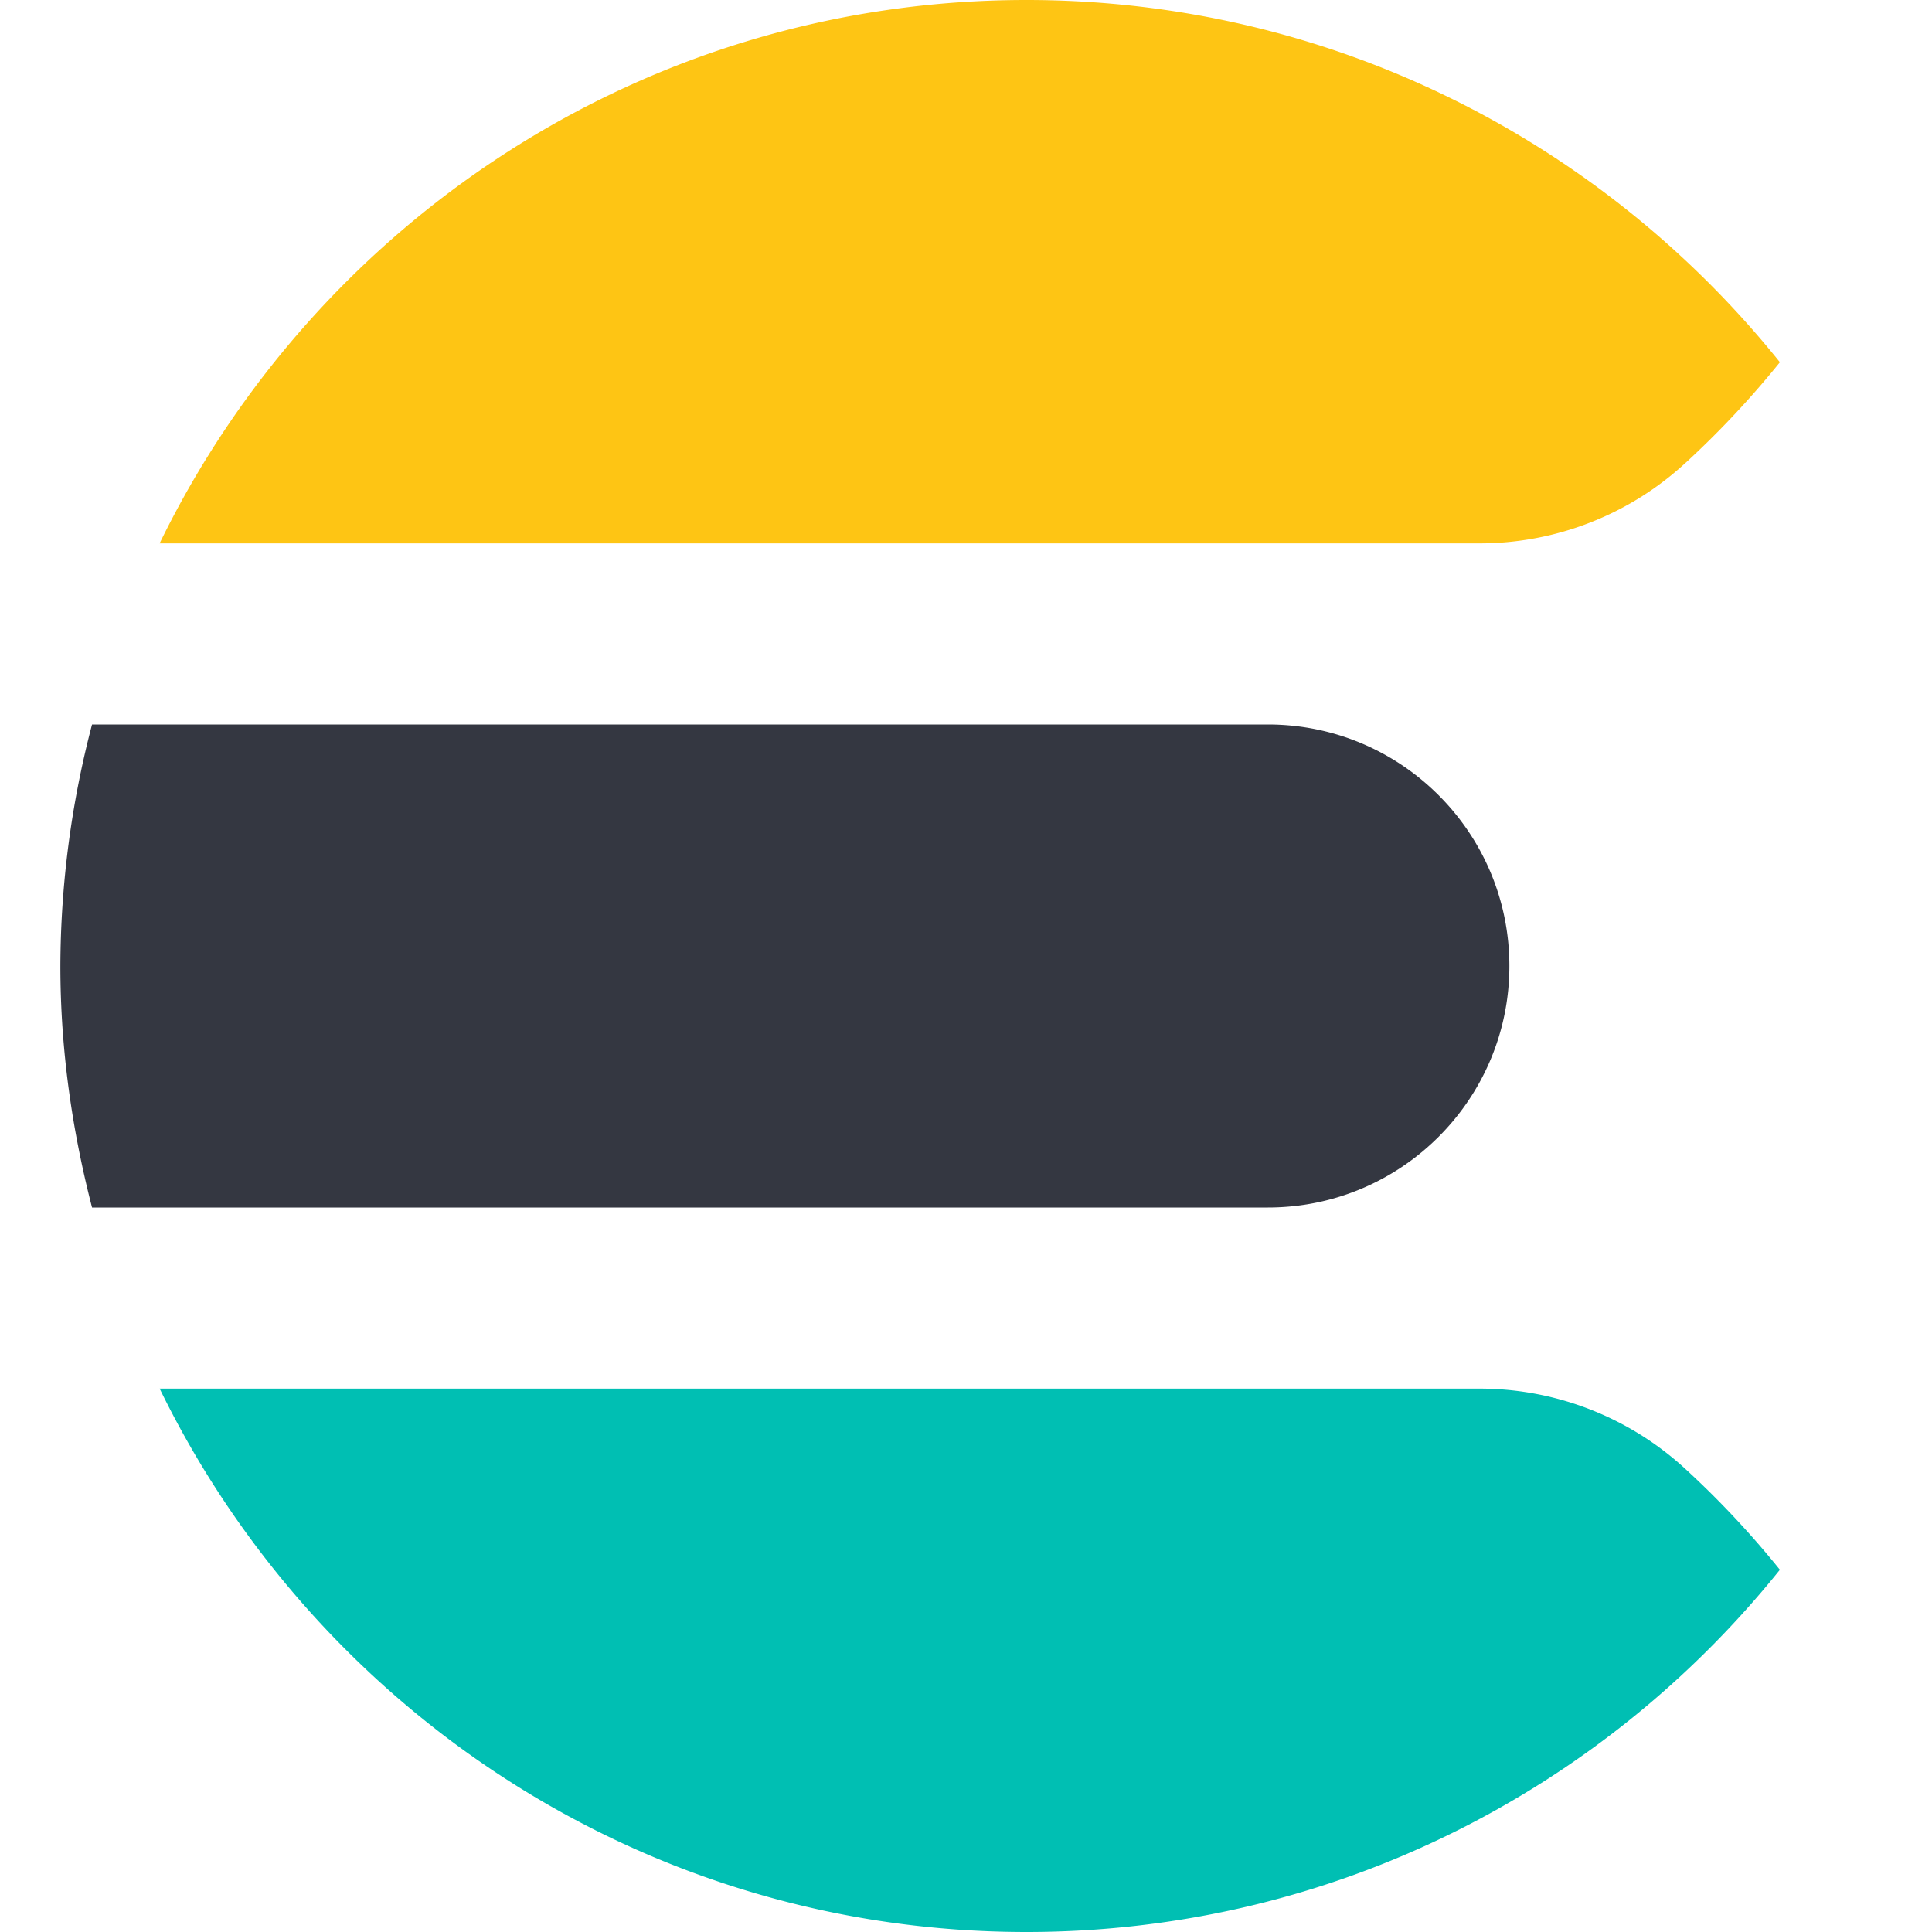 <svg xmlns="http://www.w3.org/2000/svg" width="40px" height="40px" viewBox="0 0 128 128"><path fill="#343741" d="M4 64c0 5.535.777 10.879 2.098 16H84c8.836 0 16-7.164 16-16s-7.164-16-16-16H6.098A63.7 63.7 0 0 0 4 64"/><path fill="#fec514" d="M111.695 30.648A61.5 61.5 0 0 0 117.922 24C106.188 9.379 88.199 0 68 0C42.715 0 20.957 14.71 10.574 36H98.04a20.12 20.12 0 0 0 13.652-5.352"/><path fill="#00bfb3" d="M98.04 92H10.577C20.961 113.29 42.715 128 68 128c20.2 0 38.188-9.383 49.922-24a61 61 0 0 0-6.227-6.648A20.13 20.13 0 0 0 98.04 92"/></svg>